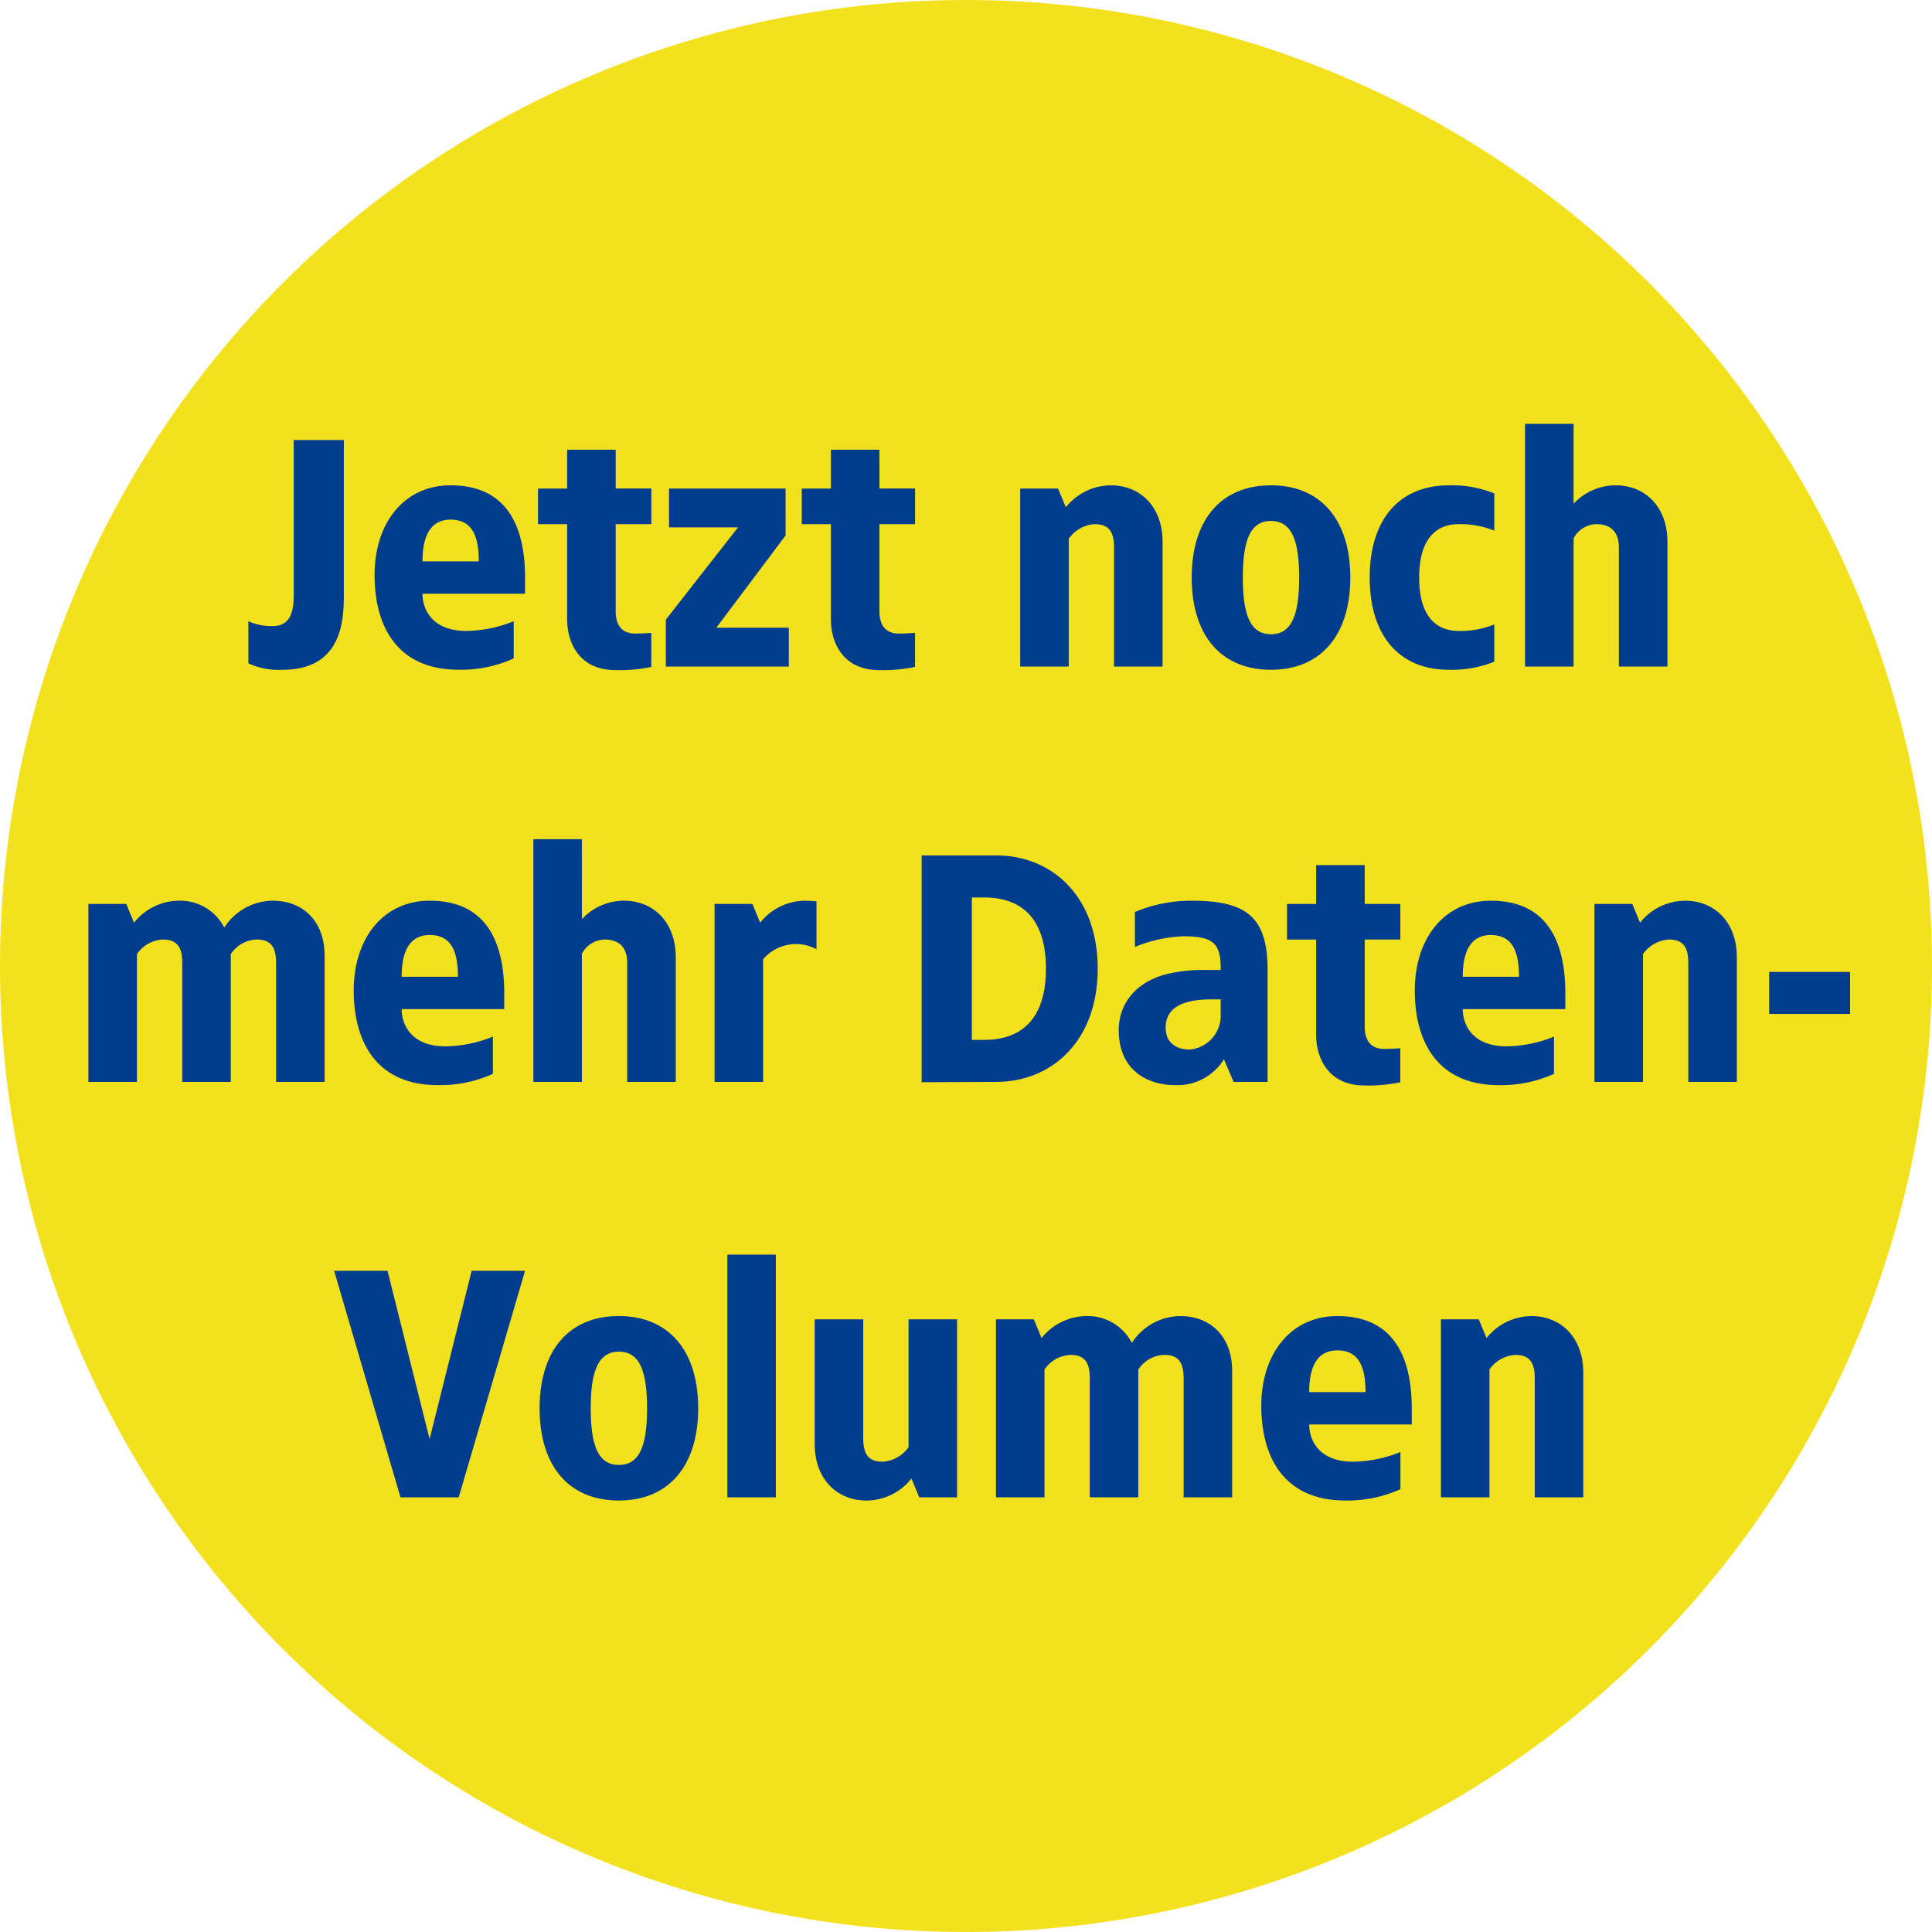 <svg xmlns="http://www.w3.org/2000/svg" xmlns:xlink="http://www.w3.org/1999/xlink" width="320" height="320" viewBox="0 0 320 320">
  <defs>
    <clipPath id="clip-d-t-m-badge-all-net-flat-dotask-17277">
      <rect width="320" height="320"/>
    </clipPath>
  </defs>
  <g id="d-t-m-badge-all-net-flat-dotask-17277" clip-path="url(#clip-d-t-m-badge-all-net-flat-dotask-17277)">
    <g id="Straßenzulassung-gelb">
      <g id="Gruppe_172" data-name="Gruppe 172">
        <path id="Pfad_296" data-name="Pfad 296" d="M-773.362-156.851a160,160,0,0,0,160-160,160,160,0,0,0-160-160,160,160,0,0,0-160,160,160,160,0,0,0,160,160" transform="translate(933.362 476.851)" fill="#f3e11e"/>
      </g>
      <path id="Pfad_38045" data-name="Pfad 38045" d="M-139.387-21.842V-47.57h-8.308v25.728c0,2.68-.536,5.092-3.484,5.092a9.336,9.336,0,0,1-4.02-.8v6.968a12.093,12.093,0,0,0,5.628,1.072C-139.923-9.514-139.387-17.286-139.387-21.842ZM-121.7-40.066c-7.826,0-12.6,6.378-12.6,14.847,0,8.522,3.752,15.7,13.936,15.7a21.209,21.209,0,0,0,9.112-1.876v-6.164a21.3,21.3,0,0,1-7.879,1.608c-5.735,0-7.236-3.7-7.236-6.164h16.991v-2.626C-109.371-33.205-112.319-40.066-121.7-40.066Zm0,5.682c3.591,0,4.663,2.787,4.663,6.914h-9.326C-126.362-31.061-125.4-34.384-121.7-34.384Zm27.336-11.578h-8.04v6.432h-4.824v5.9h4.824v15.919c.054,3.645,1.93,8.254,8.04,8.254a25.387,25.387,0,0,0,5.9-.536v-5.628c-.911.054-1.769.107-2.68.107-2.519,0-3.216-1.822-3.216-3.645V-33.634h5.9v-5.9h-5.9Zm28.14,6.432h-19.3V-33.1H-74.1L-86.055-17.822v7.772h20.368v-6.432H-77.693l11.47-15.276Zm15.544-6.432h-8.04v6.432h-4.824v5.9h4.824v15.919c.054,3.645,1.93,8.254,8.04,8.254a25.387,25.387,0,0,0,5.9-.536v-5.628c-.911.054-1.769.107-2.68.107-2.519,0-3.216-1.822-3.216-3.645V-33.634h5.9v-5.9h-5.9Zm38.324,5.9a9.567,9.567,0,0,0-7.45,3.645l-1.286-3.109h-6.271v29.48h8.04V-31.222a5.658,5.658,0,0,1,4.288-2.412c2.3,0,3.216,1.179,3.216,3.859V-10.05h8.04V-30.686C-3.779-36.582-7.531-40.066-12.355-40.066Zm26.532,0c-8.308,0-13.132,5.735-13.132,15.276S5.869-9.514,14.177-9.514c8.254,0,13.132-5.735,13.132-15.276S22.432-40.066,14.177-40.066Zm0,5.9c3.377,0,4.663,3.109,4.663,9.38s-1.286,9.38-4.663,9.38-4.663-3.109-4.663-9.38S10.8-34.17,14.177-34.17Zm29.48-5.9c-8.308,0-13.132,5.735-13.132,15.276S35.349-9.514,43.657-9.514a18.8,18.8,0,0,0,7.5-1.34v-6.164a15,15,0,0,1-5.9,1.072c-3.484,0-6.539-2.144-6.539-8.844s3.055-8.844,6.539-8.844a15,15,0,0,1,5.9,1.072v-6.164A18.8,18.8,0,0,0,43.657-40.066ZM64.293-50.25h-8.04v40.2h8.04V-31.276a4.355,4.355,0,0,1,3.752-2.358c2.3,0,3.752,1.179,3.752,3.859V-10.05h8.04V-30.686c0-5.9-3.752-9.38-8.576-9.38a9.535,9.535,0,0,0-6.968,3.055ZM-151.152,28.734a9.654,9.654,0,0,0-8.04,4.449,8.209,8.209,0,0,0-7.5-4.449,9.568,9.568,0,0,0-7.45,3.645l-1.286-3.109H-181.7V58.75h8.04V37.578a5.5,5.5,0,0,1,4.288-2.412c2.3,0,3.216,1.179,3.216,3.859V58.75h8.04V37.578a5.346,5.346,0,0,1,4.288-2.412c2.3,0,3.216,1.179,3.216,3.859V58.75h8.04v-20.9C-142.576,31.95-146.328,28.734-151.152,28.734Zm26,0c-7.826,0-12.6,6.378-12.6,14.847,0,8.522,3.752,15.7,13.936,15.7A21.209,21.209,0,0,0-114.7,57.41V51.246a21.3,21.3,0,0,1-7.879,1.608c-5.735,0-7.236-3.7-7.236-6.164h16.991V44.064C-112.828,35.595-115.776,28.734-125.156,28.734Zm0,5.682c3.591,0,4.663,2.787,4.663,6.914h-9.326C-129.819,37.739-128.854,34.416-125.156,34.416ZM-99.964,18.55H-108v40.2h8.04V37.524a4.355,4.355,0,0,1,3.752-2.358c2.3,0,3.752,1.179,3.752,3.859V58.75h8.04V38.114c0-5.9-3.752-9.38-8.576-9.38a9.535,9.535,0,0,0-6.968,3.055ZM-62.98,28.734a9.567,9.567,0,0,0-7.45,3.645l-1.286-3.109h-6.271V58.75h8.04V38.436A7.151,7.151,0,0,1-61.1,36.774V28.841C-61.533,28.788-62.5,28.734-62.98,28.734Zm31.57-7.5H-43.684V58.8l12.274-.054c9.487,0,16.884-6.968,16.884-18.76S-21.922,21.23-31.41,21.23ZM-33.286,28.2c4.77,0,10.184,2.144,10.184,11.792s-5.414,11.792-10.184,11.792h-2.09V28.2Zm34.3.536a23.9,23.9,0,0,0-9.38,1.876V36.4A23.017,23.017,0,0,1-.322,34.63c5.038,0,6.218,1.233,6.164,5.574H2.948a25.411,25.411,0,0,0-5.628.59c-5.306,1.179-8.362,4.824-8.362,9.38,0,6.7,4.824,9.112,9.38,9.112A9.059,9.059,0,0,0,6.378,55L7.986,58.75h5.628V40.258C13.614,31.521,10.238,28.734,1.018,28.734ZM5.842,45.082v2.412A5.646,5.646,0,0,1,.75,53.39c-1.876,0-4.02-.8-4.02-3.645,0-3.645,3.484-4.663,7.5-4.663ZM29.694,22.838h-8.04V29.27H16.83v5.9h4.824V51.085c.054,3.645,1.93,8.254,8.04,8.254a25.386,25.386,0,0,0,5.9-.536V53.176c-.911.054-1.769.107-2.68.107-2.519,0-3.216-1.822-3.216-3.645V35.166h5.9v-5.9h-5.9Zm20.9,5.9c-7.826,0-12.6,6.378-12.6,14.847,0,8.522,3.752,15.7,13.936,15.7A21.209,21.209,0,0,0,61.05,57.41V51.246a21.3,21.3,0,0,1-7.879,1.608c-5.735,0-7.236-3.7-7.236-6.164H62.926V44.064C62.926,35.595,59.978,28.734,50.6,28.734Zm0,5.682c3.591,0,4.663,2.787,4.663,6.914H45.935C45.935,37.739,46.9,34.416,50.6,34.416Zm32.16-5.682a9.568,9.568,0,0,0-7.45,3.645L74.022,29.27H67.75V58.75h8.04V37.578a5.658,5.658,0,0,1,4.288-2.412c2.3,0,3.216,1.179,3.216,3.859V58.75h8.04V38.114C91.334,32.218,87.582,28.734,82.758,28.734Zm27.336,11.792h-13.4v6.968h13.4Zm-219.465,49.5h-8.844l-6.968,27.872-6.968-27.872h-8.844l10.988,37.52h9.648Zm15.544,7.5c-8.308,0-13.132,5.735-13.132,15.276s4.824,15.276,13.132,15.276c8.254,0,13.132-5.735,13.132-15.276S-85.572,97.534-93.827,97.534Zm0,5.9c3.377,0,4.663,3.109,4.663,9.38s-1.286,9.38-4.663,9.38-4.663-3.109-4.663-9.38S-97.2,103.43-93.827,103.43Zm26-16.08h-8.04v40.2h8.04Zm30.016,10.72h-8.04v21.172a5.658,5.658,0,0,1-4.288,2.412c-2.3,0-3.216-1.179-3.216-3.859V98.07H-61.4v20.636c0,5.9,3.752,9.38,8.576,9.38a9.567,9.567,0,0,0,7.45-3.645l1.286,3.109h6.271Zm36.984-.536a9.654,9.654,0,0,0-8.04,4.449,8.209,8.209,0,0,0-7.5-4.449,9.567,9.567,0,0,0-7.45,3.645l-1.286-3.109h-6.271v29.48h8.04V106.378a5.5,5.5,0,0,1,4.288-2.412c2.3,0,3.216,1.179,3.216,3.859V127.55H-7.8V106.378a5.346,5.346,0,0,1,4.288-2.412c2.3,0,3.216,1.179,3.216,3.859V127.55h8.04v-20.9C7.745,100.75,3.993,97.534-.831,97.534Zm26,0c-7.826,0-12.6,6.378-12.6,14.847,0,8.522,3.752,15.7,13.936,15.7a21.209,21.209,0,0,0,9.112-1.876v-6.164a21.3,21.3,0,0,1-7.879,1.608c-5.735,0-7.236-3.7-7.236-6.164H37.493v-2.626C37.493,104.395,34.545,97.534,25.165,97.534Zm0,5.682c3.591,0,4.663,2.787,4.663,6.914H20.5C20.5,106.539,21.467,103.216,25.165,103.216Zm32.16-5.682a9.567,9.567,0,0,0-7.45,3.645L48.588,98.07H42.317v29.48h8.04V106.378a5.658,5.658,0,0,1,4.288-2.412c2.3,0,3.216,1.179,3.216,3.859V127.55H65.9V106.914C65.9,101.018,62.149,97.534,57.325,97.534Z" transform="translate(196.341 120.45)" fill="#003d8f"/>
    </g>
  </g>
</svg>
